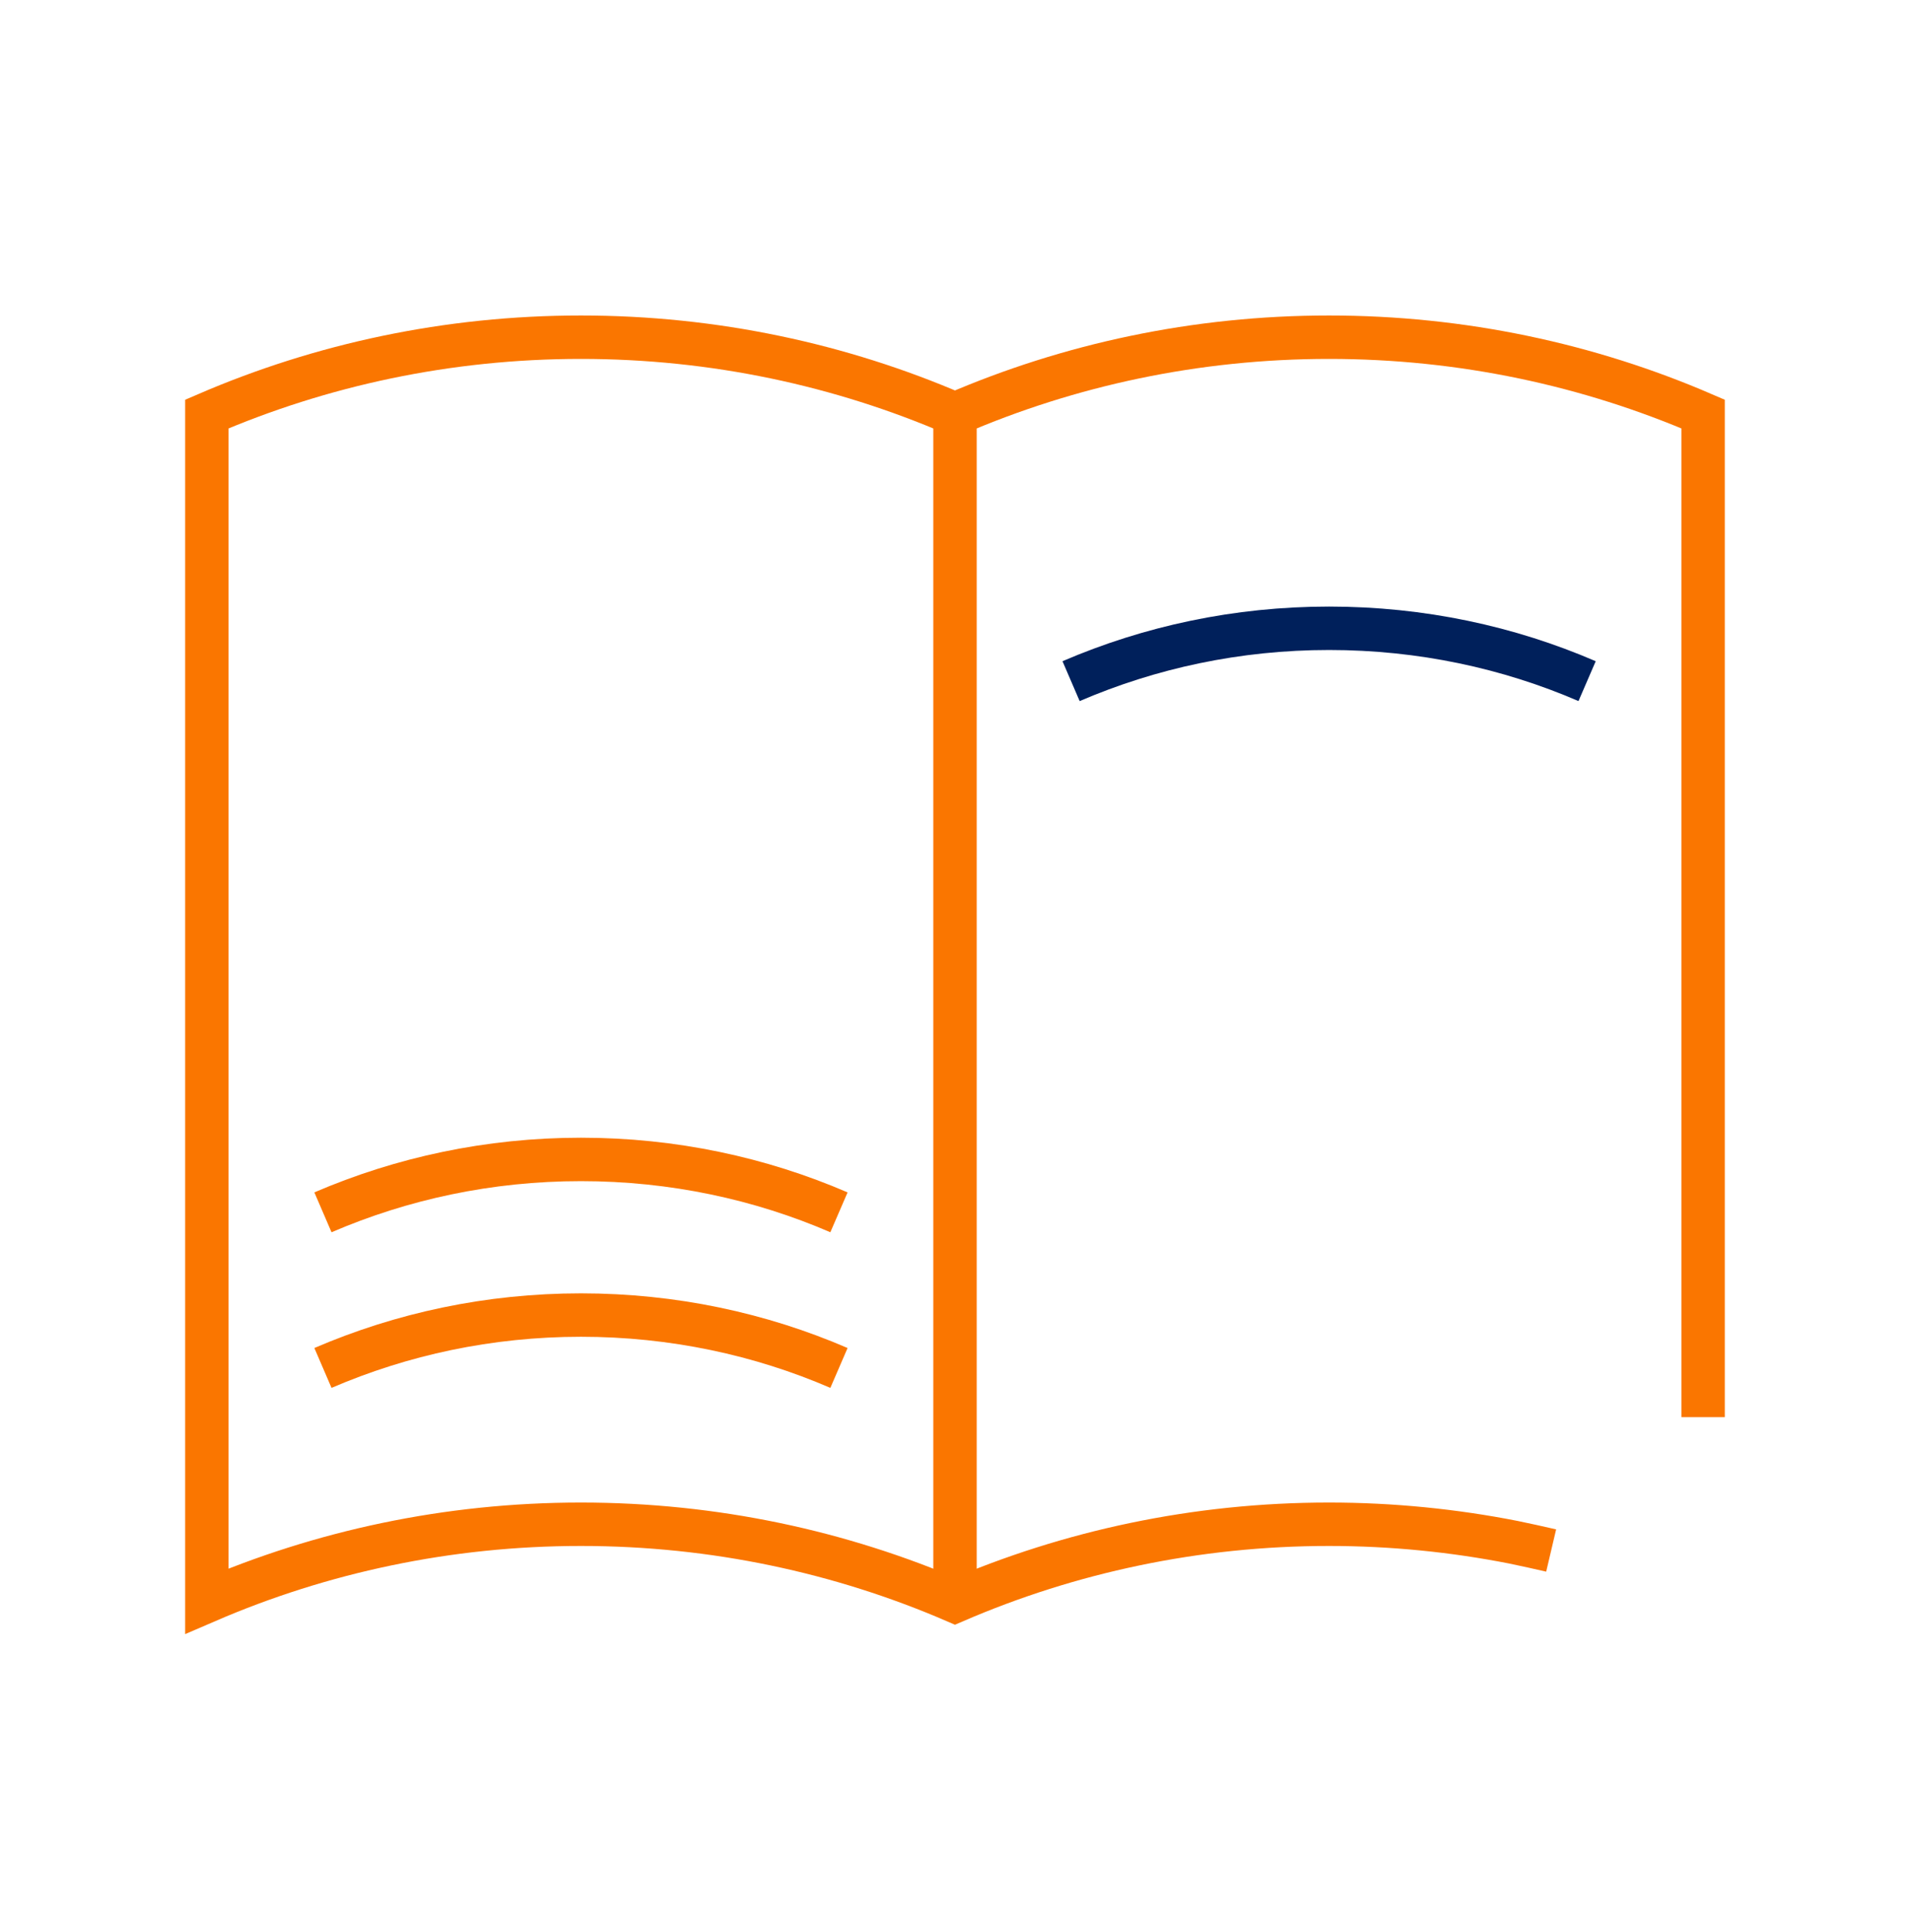 <svg width="88" height="89" viewBox="0 0 88 89" fill="none" xmlns="http://www.w3.org/2000/svg">
<path d="M14.879 63.006C18.509 61.444 22.523 60.57 26.767 60.57C31.01 60.57 35.039 61.444 38.654 63.006" stroke="#FA7600" stroke-width="2" stroke-miterlimit="10"/>
<path d="M49.348 31.373C52.978 29.811 56.992 28.938 61.235 28.938C65.479 28.938 69.508 29.811 73.123 31.373" stroke="#00205B" stroke-width="2" stroke-miterlimit="10"/>
<path d="M14.879 55.838C18.509 54.276 22.523 53.402 26.767 53.402C31.01 53.402 35.039 54.276 38.654 55.838" stroke="#FA7600" stroke-width="2" stroke-miterlimit="10"/>
<path d="M78.467 65.272V19.07C73.213 16.803 67.376 15.531 61.233 15.531C55.09 15.531 49.254 16.803 43.999 19.07C38.745 16.803 32.908 15.531 26.765 15.531C20.622 15.531 14.786 16.803 9.531 19.07V73.744C14.786 71.477 20.622 70.205 26.765 70.205C32.908 70.205 38.745 71.477 43.999 73.744C49.254 71.477 55.09 70.205 61.233 70.205C64.144 70.205 66.993 70.496 69.72 71.032C70.302 71.155 70.884 71.278 71.467 71.415" stroke="#FA7600" stroke-width="2" stroke-miterlimit="10"/>
<path d="M44 19.07V73.744" stroke="#FA7600" stroke-width="2" stroke-miterlimit="10"/>
</svg>
